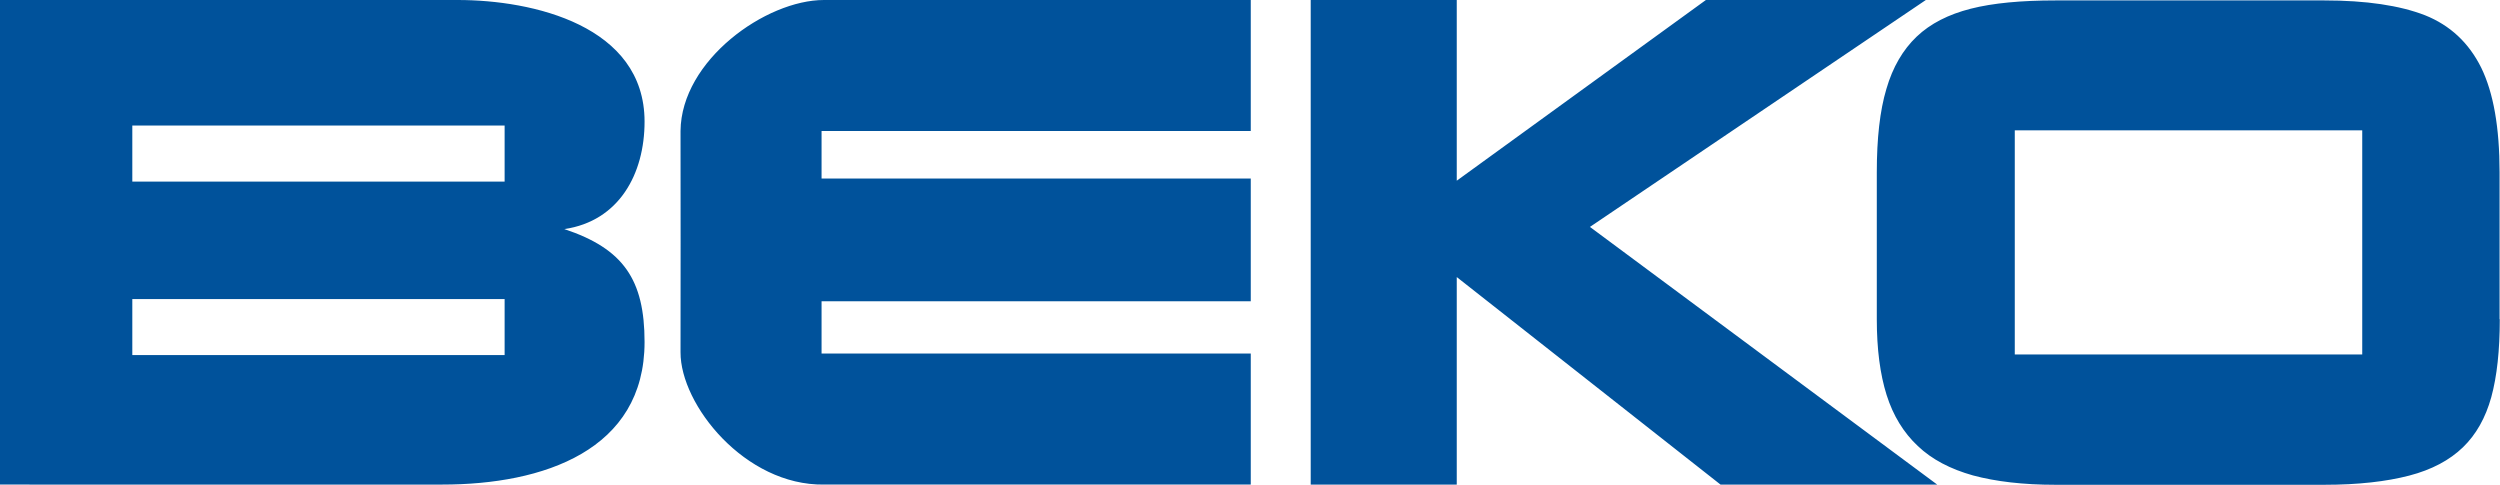 <?xml version="1.0" encoding="UTF-8"?>
<svg xmlns="http://www.w3.org/2000/svg" id="Layer_1" viewBox="0 0 114.69 22.23">
  <defs>
    <style>.cls-1{fill:#00529b;fill-rule:evenodd;}</style>
  </defs>
  <path class="cls-1" d="m37.8,22.23c-3.62.05-6.59-3.66-6.58-6.07.01-3.81,0-6.34,0-10.15.03-3.25,3.92-6.01,6.58-6.01h19.58v6.01h-19.69v2.18h19.69v5.63h-19.69v2.4h19.69v6.01h-19.58Zm22.33,0V0h6.7v8.29L78.26,0h10.09l-15.41,10.41,15.93,11.82h-9.94l-12.1-9.52v9.52h-6.7Zm54.55-7.59c0,1.44-.13,2.63-.39,3.58-.26.94-.69,1.71-1.3,2.3-.61.59-1.43,1.03-2.47,1.3-1.04.27-2.33.42-3.89.42h-12.33c-1.49,0-2.75-.15-3.79-.43-1.03-.29-1.88-.73-2.53-1.35-.65-.61-1.13-1.39-1.43-2.34-.3-.95-.45-2.11-.45-3.47v-6.75c0-1.54.14-2.82.44-3.82.29-1,.76-1.8,1.39-2.4.63-.6,1.46-1.02,2.48-1.28,1.02-.26,2.32-.38,3.89-.38h12.33c1.92,0,3.46.23,4.62.68,1.15.46,2.01,1.26,2.58,2.41.56,1.15.84,2.74.84,4.79v6.75Zm-22.25-8.66h15.94v10.28h-15.94V5.97Zm-86.37-.22h17.09v2.57H6.07v-2.57Zm0,7.96h17.09v2.57H6.07v-2.57ZM0,22.23V0h21c3.44,0,8.57,1.17,8.57,5.58,0,2.4-1.17,4.56-3.68,4.93,2.71.9,3.68,2.32,3.68,5.18,0,4.97-4.64,6.54-9.28,6.54H0Z"></path>
</svg>

